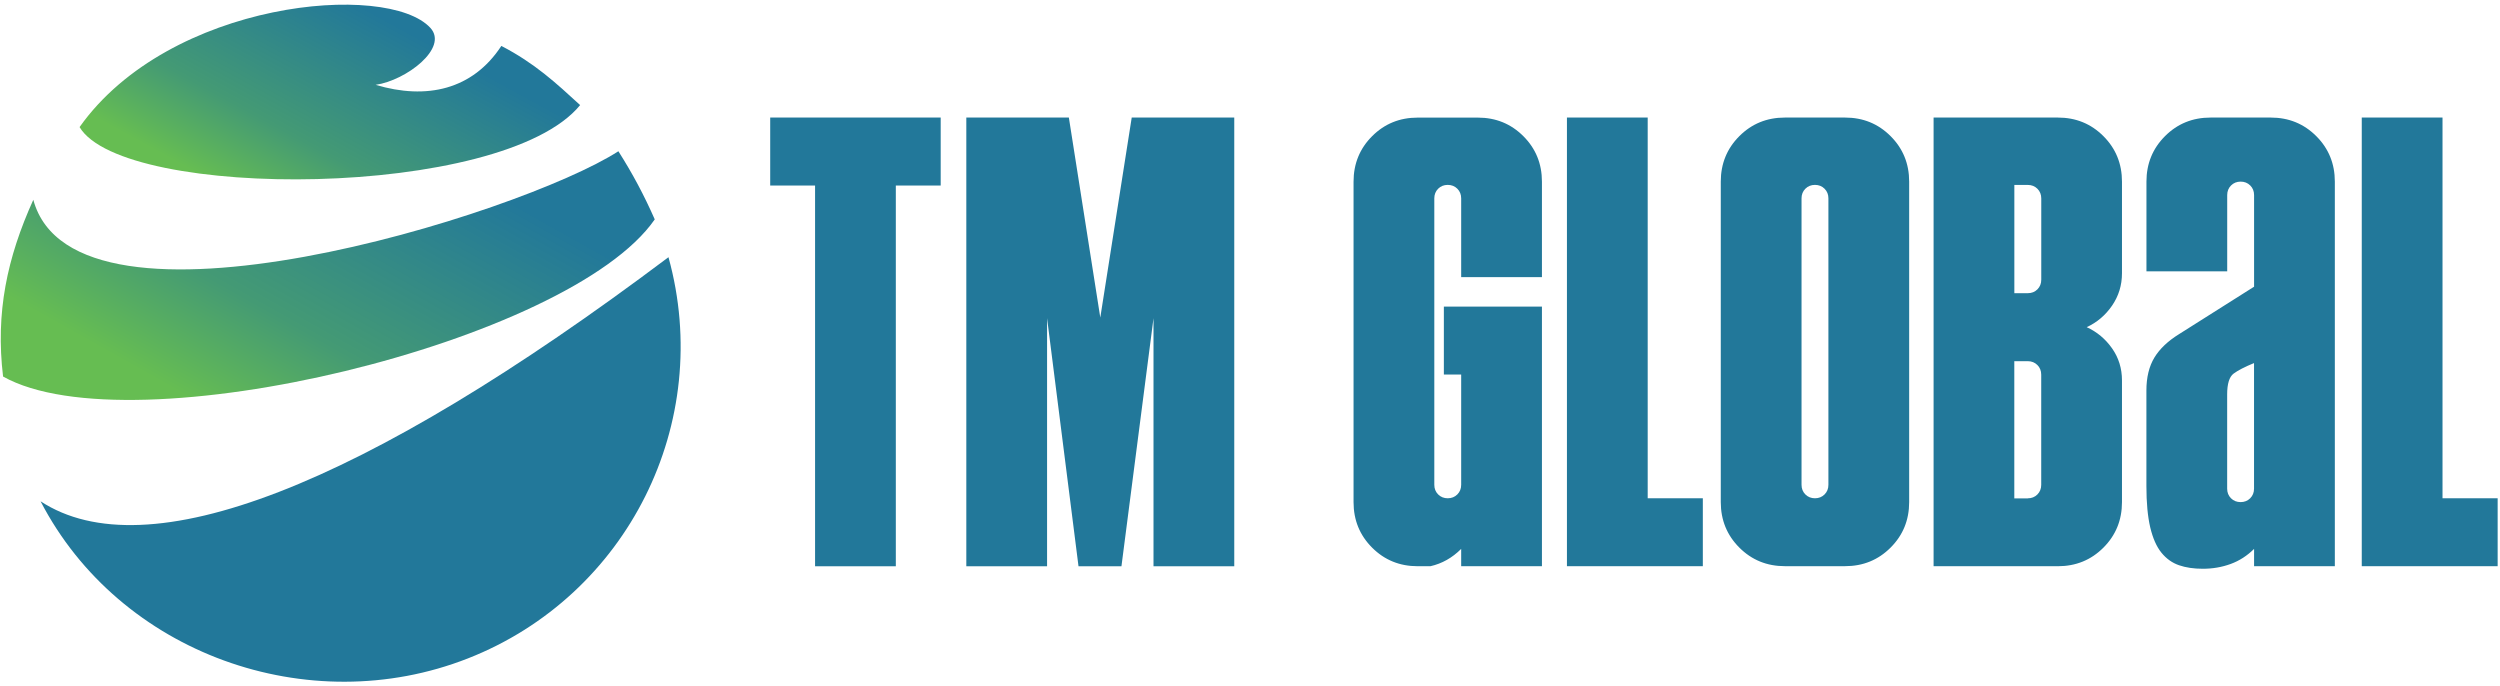<?xml version="1.0" encoding="UTF-8"?> <svg xmlns="http://www.w3.org/2000/svg" width="521" height="143" viewBox="0 0 521 143" fill="none"><path d="M8.46 104.48C24.91 136.22 64.24 150.28 97.52 137.21C130.8 124.15 148.84 88.06 139.31 53.6C75.17 101.83 30.52 118.88 8.47 104.48H8.46Z" fill="#22789A"></path><path fill-rule="evenodd" clip-rule="evenodd" d="M6.95 41.62C1.46 53.77 -0.95 65.14 0.64 78.47C27.36 93.5 118.75 71.32 136.45 45.72C134.2 40.63 131.86 36.23 128.87 31.52C108.48 44.67 15.58 73.62 6.94 41.63L6.95 41.62Z" fill="url(#paint0_linear_3_65)"></path><path fill-rule="evenodd" clip-rule="evenodd" d="M16.58 26.48C25.69 41.8 104.81 41.59 120.9 21.9C115.84 17.27 111.46 13.19 104.48 9.57C98.51 18.7 88.89 20.86 78.28 17.68C84.62 16.77 93.54 10 89.69 5.81C80.76 -3.9 35.33 0.05 16.58 26.49V26.48Z" fill="url(#paint1_linear_3_65)"></path><path d="M160.51 24.5H196.04V38.66H186.69V118.01H169.86V38.66H160.51V24.5ZM222.75 24.5L229.3 66.18L235.85 24.5H257.22V118.01H240.39V66.31L233.71 118.01H224.76L218.21 66.31V118.01H201.38V24.5H222.75ZM300.9 63.9H321.34V118H304.51V114.39C302.64 116.26 300.5 117.46 298.1 118H295.43C291.69 118 288.53 116.71 285.95 114.13C283.37 111.55 282.08 108.39 282.08 104.65V37.86C282.08 34.12 283.37 30.96 285.95 28.38C288.53 25.8 291.69 24.51 295.43 24.51H307.99C311.73 24.51 314.89 25.8 317.47 28.38C320.05 30.96 321.34 34.12 321.34 37.86V57.76H304.51V41.33C304.51 40.53 304.24 39.86 303.71 39.33C303.18 38.8 302.51 38.53 301.71 38.53C300.91 38.53 300.24 38.8 299.71 39.33C299.18 39.86 298.91 40.53 298.91 41.33V101.04C298.91 101.84 299.18 102.51 299.71 103.04C300.24 103.57 300.91 103.84 301.71 103.84C302.51 103.84 303.18 103.57 303.71 103.04C304.24 102.51 304.51 101.84 304.51 101.04V78.06H300.9V63.9ZM326.55 118V24.49H343.38V103.84H354.87V118H326.55ZM384.52 24.5C388.26 24.5 391.42 25.79 394 28.37C396.58 30.95 397.87 34.11 397.87 37.85V104.64C397.87 108.38 396.58 111.54 394 114.12C391.42 116.7 388.26 117.99 384.52 117.99H371.96C368.22 117.99 365.06 116.7 362.48 114.12C359.9 111.54 358.61 108.38 358.61 104.64V37.85C358.61 34.11 359.9 30.95 362.48 28.37C365.06 25.79 368.22 24.5 371.96 24.5H384.52ZM375.44 101.04C375.44 101.84 375.71 102.51 376.24 103.04C376.77 103.57 377.44 103.84 378.24 103.84C379.04 103.84 379.71 103.57 380.24 103.04C380.77 102.51 381.04 101.84 381.04 101.04V41.33C381.04 40.53 380.77 39.86 380.24 39.33C379.71 38.8 379.04 38.53 378.24 38.53C377.44 38.53 376.77 38.8 376.24 39.33C375.71 39.86 375.44 40.53 375.44 41.33V101.04ZM419.79 61.1H422.6C423.4 61.1 424.07 60.83 424.6 60.3C425.13 59.77 425.4 59.1 425.4 58.3V41.34C425.4 40.54 425.13 39.87 424.6 39.34C424.07 38.81 423.4 38.54 422.6 38.54H419.79V61.11V61.1ZM422.59 103.85C423.39 103.85 424.06 103.58 424.59 103.05C425.12 102.52 425.39 101.85 425.39 101.05V78.07C425.39 77.27 425.12 76.6 424.59 76.07C424.06 75.54 423.39 75.27 422.59 75.27H419.78V103.86H422.59V103.85ZM428.87 24.5C432.61 24.5 435.77 25.79 438.35 28.37C440.93 30.95 442.22 34.11 442.22 37.85V56.95C442.22 59.44 441.53 61.69 440.15 63.7C438.77 65.7 437.01 67.2 434.87 68.18C437.01 69.16 438.77 70.63 440.15 72.59C441.53 74.55 442.22 76.78 442.22 79.27V104.65C442.22 108.39 440.93 111.55 438.35 114.13C435.77 116.71 432.61 118 428.87 118H402.96V24.49H428.87V24.5ZM469.75 118V114.39C468.32 115.81 466.7 116.86 464.87 117.53C463.04 118.2 461.11 118.53 459.06 118.53C457.19 118.53 455.54 118.29 454.12 117.8C452.69 117.31 451.47 116.44 450.45 115.19C449.43 113.94 448.65 112.18 448.11 109.91C447.58 107.64 447.31 104.77 447.31 101.29V81.39C447.31 78.63 447.87 76.34 448.98 74.51C450.09 72.68 451.81 71.06 454.12 69.63L469.75 59.75V40.65C469.75 39.85 469.48 39.18 468.95 38.65C468.42 38.12 467.75 37.85 466.95 37.85C466.15 37.85 465.48 38.12 464.95 38.65C464.42 39.18 464.15 39.85 464.15 40.65V56.55H447.32V37.85C447.32 34.11 448.61 30.95 451.19 28.37C453.77 25.79 456.93 24.5 460.67 24.5H473.23C476.97 24.5 480.13 25.79 482.71 28.37C485.29 30.95 486.58 34.11 486.58 37.85V118H469.75ZM469.75 75.66C467.79 76.46 466.37 77.2 465.48 77.86C464.59 78.53 464.14 79.98 464.14 82.2V101.84C464.14 102.64 464.41 103.31 464.94 103.84C465.47 104.37 466.14 104.64 466.94 104.64C467.74 104.64 468.41 104.37 468.94 103.84C469.47 103.31 469.74 102.64 469.74 101.84V75.66H469.75ZM492.19 118V24.49H509.02V103.84H520.51V118H492.19Z" fill="#22789A"></path><defs><linearGradient id="paint0_linear_3_65" x1="57.117" y1="92.841" x2="90.693" y2="33.016" gradientUnits="userSpaceOnUse"><stop stop-color="#66BD52"></stop><stop offset="0.35" stop-color="#449A74"></stop><stop offset="1" stop-color="#22789A"></stop></linearGradient><linearGradient id="paint1_linear_3_65" x1="66.694" y1="50.043" x2="89.191" y2="8.801" gradientUnits="userSpaceOnUse"><stop stop-color="#66BD52"></stop><stop offset="0.35" stop-color="#449A74"></stop><stop offset="1" stop-color="#22789A"></stop></linearGradient></defs></svg> 